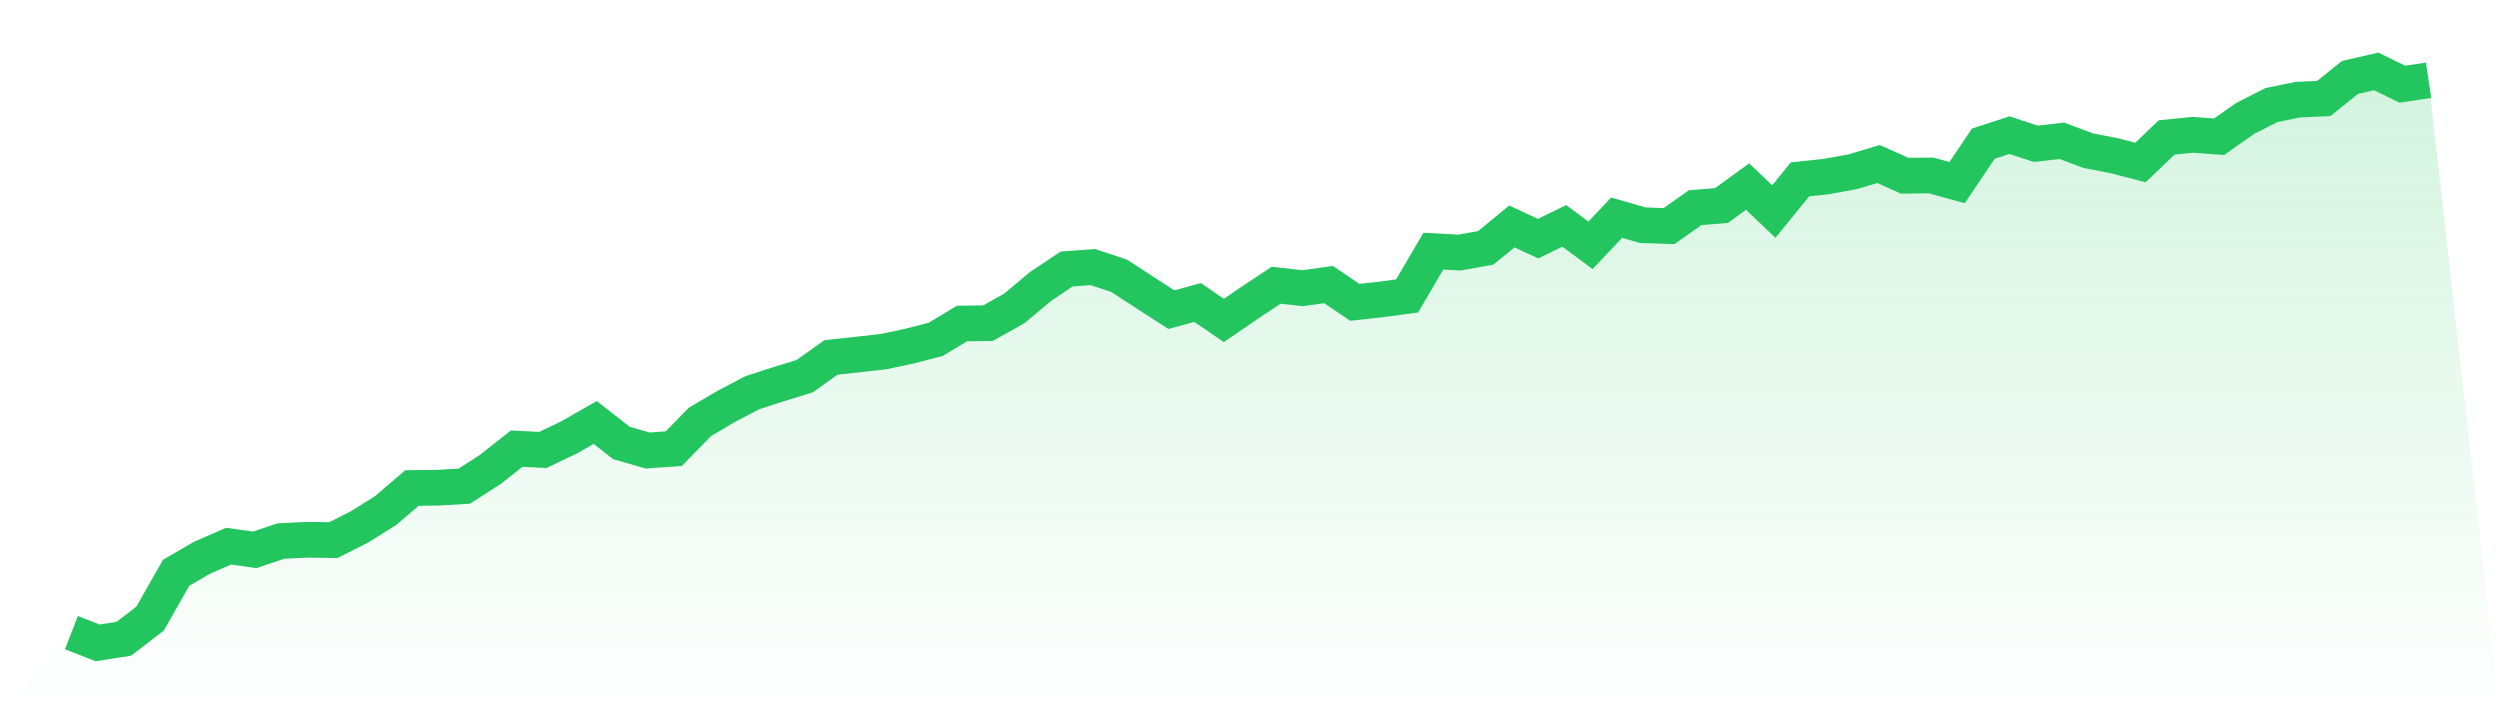 <svg viewBox="0 0 140 40" xmlns="http://www.w3.org/2000/svg">
<defs>
<linearGradient id="gradient" x1="0" x2="0" y1="0" y2="1">
<stop offset="0%" stop-color="#22c55e" stop-opacity="0.2"/>
<stop offset="100%" stop-color="#22c55e" stop-opacity="0"/>
</linearGradient>
</defs>
<path d="M4,35.429 L4,35.429 L5.467,36 L6.933,35.771 L8.4,34.646 L9.867,32.074 L11.333,31.224 L12.8,30.585 L14.267,30.792 L15.733,30.297 L17.2,30.225 L18.667,30.248 L20.133,29.506 L21.6,28.588 L23.067,27.329 L24.533,27.311 L26,27.225 L27.467,26.281 L28.933,25.125 L30.4,25.197 L31.867,24.495 L33.333,23.659 L34.8,24.806 L36.267,25.228 L37.733,25.125 L39.2,23.623 L40.667,22.759 L42.133,21.99 L43.6,21.513 L45.067,21.064 L46.533,20.016 L48,19.858 L49.467,19.692 L50.933,19.382 L52.4,19.004 L53.867,18.118 L55.333,18.095 L56.8,17.272 L58.267,16.044 L59.733,15.064 L61.2,14.956 L62.667,15.442 L64.133,16.395 L65.6,17.34 L67.067,16.939 L68.533,17.947 L70,16.944 L71.467,15.972 L72.933,16.139 L74.4,15.936 L75.867,16.93 L77.333,16.769 L78.8,16.571 L80.267,14.065 L81.733,14.142 L83.2,13.881 L84.667,12.68 L86.133,13.364 L87.6,12.649 L89.067,13.737 L90.533,12.19 L92,12.613 L93.467,12.662 L94.933,11.628 L96.4,11.511 L97.867,10.445 L99.333,11.848 L100.8,10.045 L102.267,9.887 L103.733,9.622 L105.2,9.186 L106.667,9.842 L108.133,9.824 L109.6,10.225 L111.067,8.043 L112.533,7.567 L114,8.052 L115.467,7.886 L116.933,8.435 L118.4,8.718 L119.867,9.1 L121.333,7.697 L122.8,7.549 L124.267,7.657 L125.733,6.631 L127.2,5.884 L128.667,5.583 L130.133,5.516 L131.6,4.337 L133.067,4 L134.533,4.715 L136,4.495 L140,40 L0,40 z" fill="url(#gradient)"/>
<path d="M4,35.429 L4,35.429 L5.467,36 L6.933,35.771 L8.4,34.646 L9.867,32.074 L11.333,31.224 L12.8,30.585 L14.267,30.792 L15.733,30.297 L17.2,30.225 L18.667,30.248 L20.133,29.506 L21.6,28.588 L23.067,27.329 L24.533,27.311 L26,27.225 L27.467,26.281 L28.933,25.125 L30.4,25.197 L31.867,24.495 L33.333,23.659 L34.8,24.806 L36.267,25.228 L37.733,25.125 L39.2,23.623 L40.667,22.759 L42.133,21.99 L43.6,21.513 L45.067,21.064 L46.533,20.016 L48,19.858 L49.467,19.692 L50.933,19.382 L52.4,19.004 L53.867,18.118 L55.333,18.095 L56.8,17.272 L58.267,16.044 L59.733,15.064 L61.2,14.956 L62.667,15.442 L64.133,16.395 L65.6,17.34 L67.067,16.939 L68.533,17.947 L70,16.944 L71.467,15.972 L72.933,16.139 L74.4,15.936 L75.867,16.93 L77.333,16.769 L78.8,16.571 L80.267,14.065 L81.733,14.142 L83.2,13.881 L84.667,12.68 L86.133,13.364 L87.6,12.649 L89.067,13.737 L90.533,12.19 L92,12.613 L93.467,12.662 L94.933,11.628 L96.4,11.511 L97.867,10.445 L99.333,11.848 L100.8,10.045 L102.267,9.887 L103.733,9.622 L105.2,9.186 L106.667,9.842 L108.133,9.824 L109.6,10.225 L111.067,8.043 L112.533,7.567 L114,8.052 L115.467,7.886 L116.933,8.435 L118.4,8.718 L119.867,9.1 L121.333,7.697 L122.8,7.549 L124.267,7.657 L125.733,6.631 L127.2,5.884 L128.667,5.583 L130.133,5.516 L131.6,4.337 L133.067,4 L134.533,4.715 L136,4.495" fill="none" stroke="#22c55e" stroke-width="2"/>
</svg>